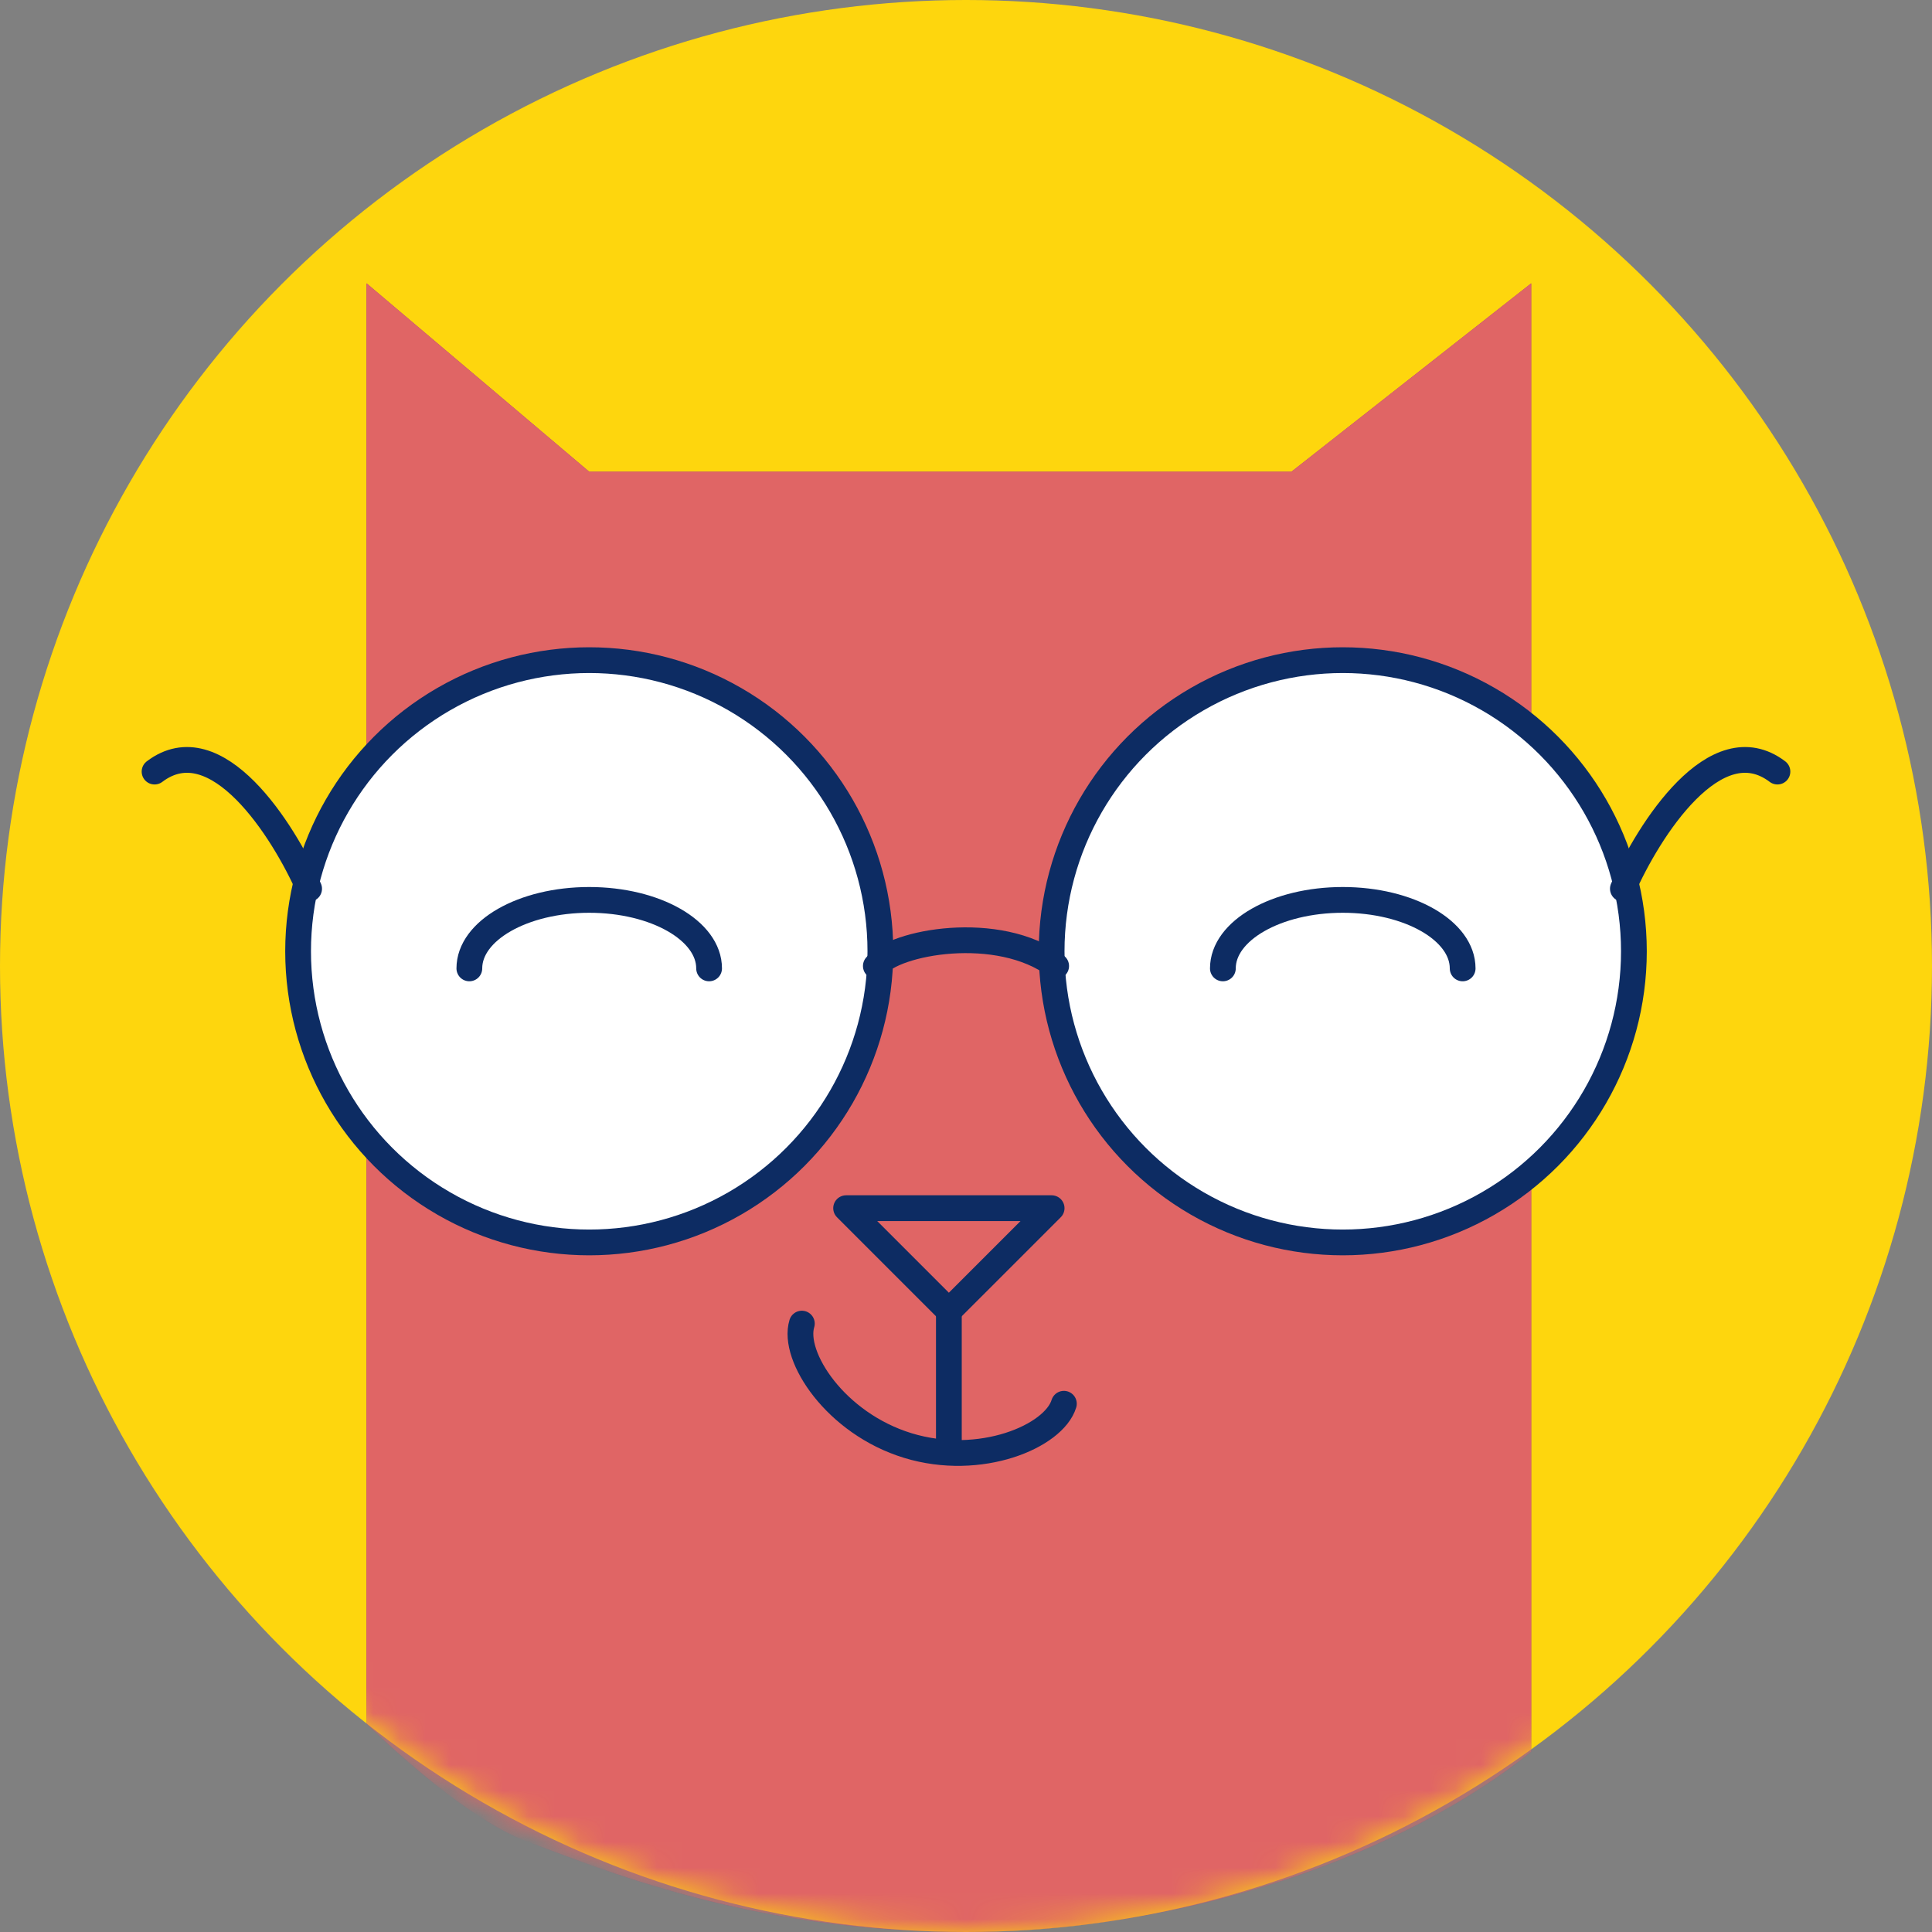 <?xml version="1.0" encoding="UTF-8"?> <svg xmlns="http://www.w3.org/2000/svg" width="75" height="75" viewBox="0 0 75 75" fill="none"><rect x="0" y="0" width="75" height="75" fill="#808080" stroke="none"/> <circle cx="37.5" cy="37.5" r="37.5" fill="#FED60D"></circle> <mask id="mask0_0_11" style="mask-type:alpha" maskUnits="userSpaceOnUse" x="0" y="0" width="75" height="75"> <circle cx="37.5" cy="37.5" r="37.5" fill="#FED60D"></circle> </mask> <g mask="url(#mask0_0_11)"> <path d="M14.231 11V66.912C14.231 66.912 17.86 70.54 20.5 71.5C23.14 72.46 29 75 37.5 75C46 75 54.5 72 59.44 68V11L50.132 18.313H22.874L14.231 11Z" fill="#8E3185"></path> <path d="M14.231 11V66.912C14.231 66.912 17.86 70.54 20.5 71.5C23.14 72.46 29 75 37.5 75C46 75 54.5 72 59.44 68V11L50.132 18.313H22.874L14.231 11Z" fill="#E06565"></path> </g> <circle cx="22.874" cy="36.929" r="11.302" fill="white" stroke="#0D2C63" stroke-linecap="round" stroke-linejoin="round"></circle> <circle cx="52.126" cy="36.929" r="11.302" fill="white" stroke="#0D2C63" stroke-linecap="round" stroke-linejoin="round"></circle> <path d="M27.527 37.593C27.527 36.125 25.444 34.934 22.874 34.934C20.303 34.934 18.22 36.125 18.22 37.593" stroke="#0D2C63" stroke-linecap="round" stroke-linejoin="round"></path> <path d="M31.128 51.382C30.739 52.653 32.433 55.257 35.242 56.116C38.051 56.975 40.912 55.764 41.3 54.493" stroke="#0D2C63" stroke-linecap="round" stroke-linejoin="round"></path> <path d="M36.835 50.89L36.835 56.209" stroke="#0D2C63" stroke-linecap="round" stroke-linejoin="round"></path> <path d="M56.78 37.593C56.78 36.125 54.697 34.934 52.126 34.934C49.556 34.934 47.472 36.125 47.472 37.593" stroke="#0D2C63" stroke-linecap="round" stroke-linejoin="round"></path> <path d="M36.835 50.89L32.846 46.901H40.824L36.835 50.89Z" stroke="#0D2C63" stroke-linecap="round" stroke-linejoin="round"></path> <path d="M34 37.5C34.7 36.57 38.76 35.816 41 37.5" stroke="#0D2C63" stroke-linecap="round" stroke-linejoin="round"></path> <path d="M63 34.5C64 32.227 66.6 28.134 69 29.953" stroke="#0D2C63" stroke-linecap="round" stroke-linejoin="round"></path> <path d="M12 34.5C11 32.227 8.4 28.134 6 29.953" stroke="#0D2C63" stroke-linecap="round" stroke-linejoin="round"></path> </svg> 